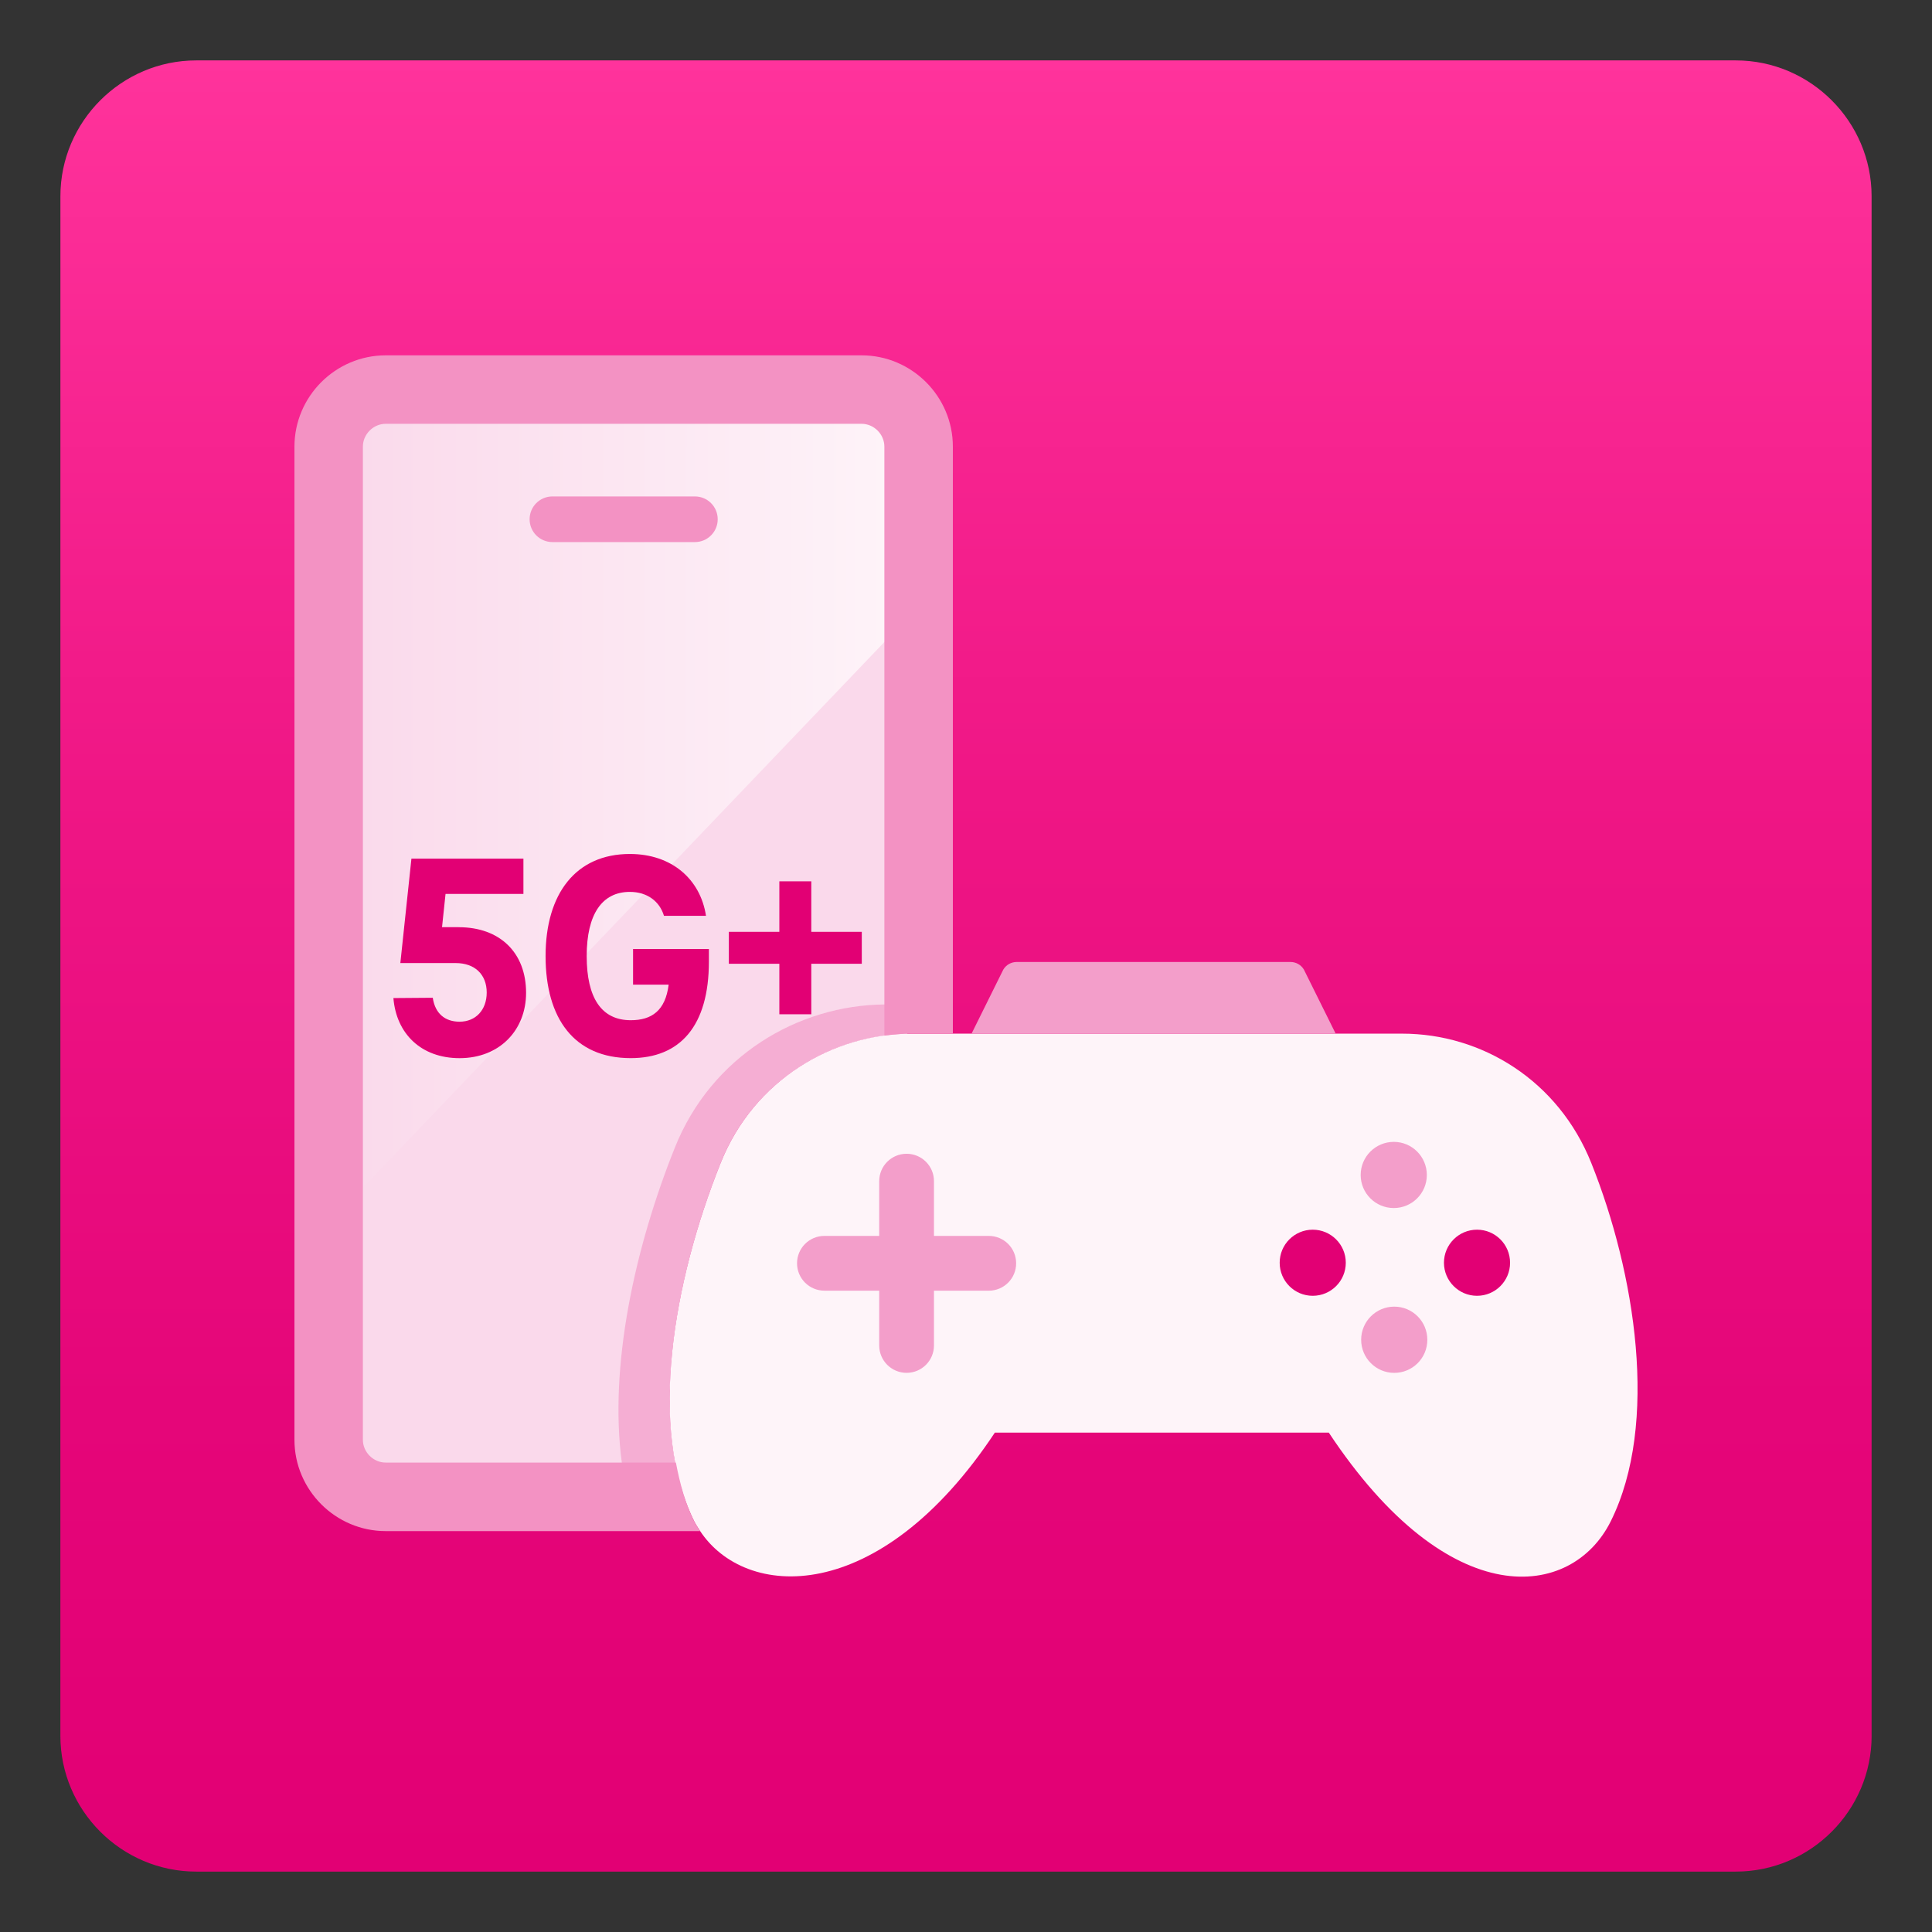 <?xml version="1.0" encoding="UTF-8"?>
<svg id="Ebene_1" data-name="Ebene 1" xmlns="http://www.w3.org/2000/svg" xmlns:xlink="http://www.w3.org/1999/xlink" viewBox="0 0 64 64">
  <rect x="0" y="0" width="64" height="64" fill="#333333" stroke="none"/>
  <defs>
    <style>
      .cls-1 {
        fill: #f39eca;
      }

      .cls-1, .cls-2, .cls-3, .cls-4, .cls-5, .cls-6, .cls-7, .cls-8, .cls-9 {
        stroke-width: 0px;
      }

      .cls-2 {
        fill: #f392c3;
      }

      .cls-3 {
        fill: #fef4f9;
      }

      .cls-4 {
        fill: none;
      }

      .cls-5 {
        opacity: .2;
      }

      .cls-5, .cls-9 {
        fill: #e20074;
      }

      .cls-6 {
        fill: #fad9eb;
      }

      .cls-7 {
        fill: url(#Unbenannter_Verlauf_4);
      }

      .cls-8 {
        fill: url(#Unbenannter_Verlauf_3);
      }
    </style>
    <linearGradient id="Unbenannter_Verlauf_4" data-name="Unbenannter Verlauf 4" x1="32" y1="1436.001" x2="32" y2="1495.999" gradientTransform="translate(0 1498) scale(1 -1)" gradientUnits="userSpaceOnUse">
      <stop offset="0" stop-color="#e20074"/>
      <stop offset=".258" stop-color="#e50679"/>
      <stop offset=".596" stop-color="#ef1685"/>
      <stop offset=".977" stop-color="#fe319a"/>
      <stop offset="1" stop-color="#ff339c"/>
    </linearGradient>
    <linearGradient id="Unbenannter_Verlauf_3" data-name="Unbenannter Verlauf 3" x1="-13.68" y1="2545.9" x2="5.107" y2="2545.9" gradientTransform="translate(24.945 -2519.191)" gradientUnits="userSpaceOnUse">
      <stop offset="0" stop-color="#fad9eb"/>
      <stop offset="1" stop-color="#fef4f9"/>
    </linearGradient>
  </defs>
  <path class="cls-7" d="M62,57.499c0,2.475-2.025,4.5-4.5,4.5H6.5c-2.475,0-4.5-2.025-4.5-4.5l.001-50.998c0-2.475,2.025-4.5,4.5-4.5h50.998c2.475,0,4.5,2.025,4.5,4.5v50.998Z"/>
  <path class="cls-4" d="M0,0h64v63.999H0V0Z"/>
  <g>
    <path class="cls-6" d="M23.869,38.533c1.08-2.711,3.62-4.227,6.185-4.282V14.795c0-.835-.678-1.513-1.513-1.513h-15.763c-.835,0-1.513.678-1.513,1.513v32.901c0,.835.678,1.513,1.513,1.513h9.769c-.868-3.045-.066-7.205,1.323-10.676Z"/>
    <path class="cls-8" d="M30.052,20.477v-5.682c0-.835-.678-1.513-1.513-1.513h-15.762c-.835,0-1.513.678-1.513,1.513v25.34l18.788-19.658Z"/>
    <path class="cls-5" d="M23.902,38.533c1.1-2.762,3.715-4.292,6.328-4.292h1.337v-.971h-2.203c-.019,0-.038.004-.057.004-2.876.022-5.744,1.712-6.955,4.751-1.334,3.333-2.178,7.24-1.754,10.419.045.337.107.663.181.982.104.447.238.875.405,1.28h2.035c-.066-.101-.134-.2-.188-.309-1.533-3.075-.708-7.917.872-11.864Z"/>
    <g>
      <path class="cls-3" d="M52.716,38.533c-1.094-2.746-3.637-4.292-6.266-4.292h-16.253c-2.613,0-5.228,1.53-6.328,4.292-1.58,3.947-2.405,8.789-.872,11.864.054.108.122.208.188.309,1.49,2.282,5.926,2.554,9.771-3.249h11.062c4.009,6.053,8.055,5.52,9.339,2.94,1.613-3.238.809-8.243-.641-11.864Z"/>
      <path class="cls-1" d="M44.246,34.241h-12.062l1.052-2.123c.093-.156.261-.251.443-.251h9.071c.181,0,.35.095.443.251l1.053,2.123ZM47.266,38.923c0-.606-.49-1.097-1.095-1.097s-1.097.491-1.097,1.097c0,.604.491,1.095,1.097,1.095.604,0,1.095-.49,1.095-1.095ZM47.282,44.381c0-.606-.49-1.097-1.095-1.097s-1.097.491-1.097,1.097c0,.606.491,1.097,1.097,1.097s1.097-.491,1.095-1.097ZM33.661,41.849c0,.502-.406.907-.907.907h-1.815s-0,1.814-0,1.814c0,.502-.406.907-.907.907s-.907-.405-.907-.907v-1.815s-1.815-0-1.815-0c-.501,0-.907-.405-.907-.907,0-.502.406-.907.907-.907h1.815s0-1.814 0-1.814c0-.502.406-.907.907-.907s.907.405.907.907v1.814s1.815 0,1.815 0c.502,0,.908.405.907.908Z"/>
    </g>
    <g>
      <path class="cls-2" d="M23.775,17.201c0-.418-.338-.756-.756-.756h-4.719c-.418,0-.756.338-.756.756s.338.756.756.756h4.719c.418,0,.756-.338.756-.756Z"/>
      <path class="cls-2" d="M23.185,50.706c-.066-.101-.134-.2-.188-.309-.292-.586-.475-1.251-.607-1.947h-9.613c-.41,0-.756-.346-.756-.756V14.795c0-.41.346-.756.756-.756h15.763c.41,0,.756.346.756.756v19.512c.299-.04.6-.066.901-.066h1.368V14.795c0-1.664-1.362-3.024-3.024-3.024h-15.763c-1.664,0-3.024,1.362-3.024,3.024v32.901c0,1.664,1.362,3.024,3.024,3.024h10.419c-.003-.005-.008-.009-.011-.014Z"/>
    </g>
    <path class="cls-9" d="M44.581,41.83c0,.606-.491,1.095-1.095,1.095-.606,0-1.095-.491-1.095-1.095,0-.606.491-1.095,1.095-1.095.604-0,1.095.49,1.095,1.095ZM48.928,40.735c-.604,0-1.095.49-1.095,1.095,0,.604.491,1.095,1.095,1.095s1.095-.49,1.095-1.095c0-.606-.491-1.095-1.095-1.095Z"/>
    <g>
      <path class="cls-9" d="M15.194,30.714h-.551l.116-1.101h2.58v-1.169h-3.71l-.367,3.459h1.836c.638,0,1.025.386,1.025.976,0,.58-.367.966-.899.966-.483,0-.811-.271-.888-.793l-1.304.01c.096,1.179.917,1.991,2.192,1.991,1.333,0,2.203-.937,2.203-2.164.001-1.333-.869-2.174-2.231-2.174Z"/>
      <path class="cls-9" d="M20.971,32.618h1.179c-.107.86-.561,1.178-1.256,1.178-.966,0-1.459-.734-1.459-2.125,0-1.392.512-2.126,1.43-2.126.57,0,.985.309,1.13.793h1.392c-.184-1.208-1.131-2.049-2.522-2.049-1.788,0-2.792,1.314-2.792,3.382,0,2.067.947,3.381,2.821,3.381,1.633,0,2.589-1.063,2.589-3.198v-.418h-2.512v1.182Z"/>
      <polygon class="cls-9" points="28.548 30.868 26.875 30.868 26.875 29.195 25.817 29.195 25.817 30.868 24.144 30.868 24.144 31.926 25.817 31.926 25.817 33.599 26.875 33.599 26.875 31.926 28.548 31.926 28.548 30.868"/>
    </g>
  </g>
</svg>